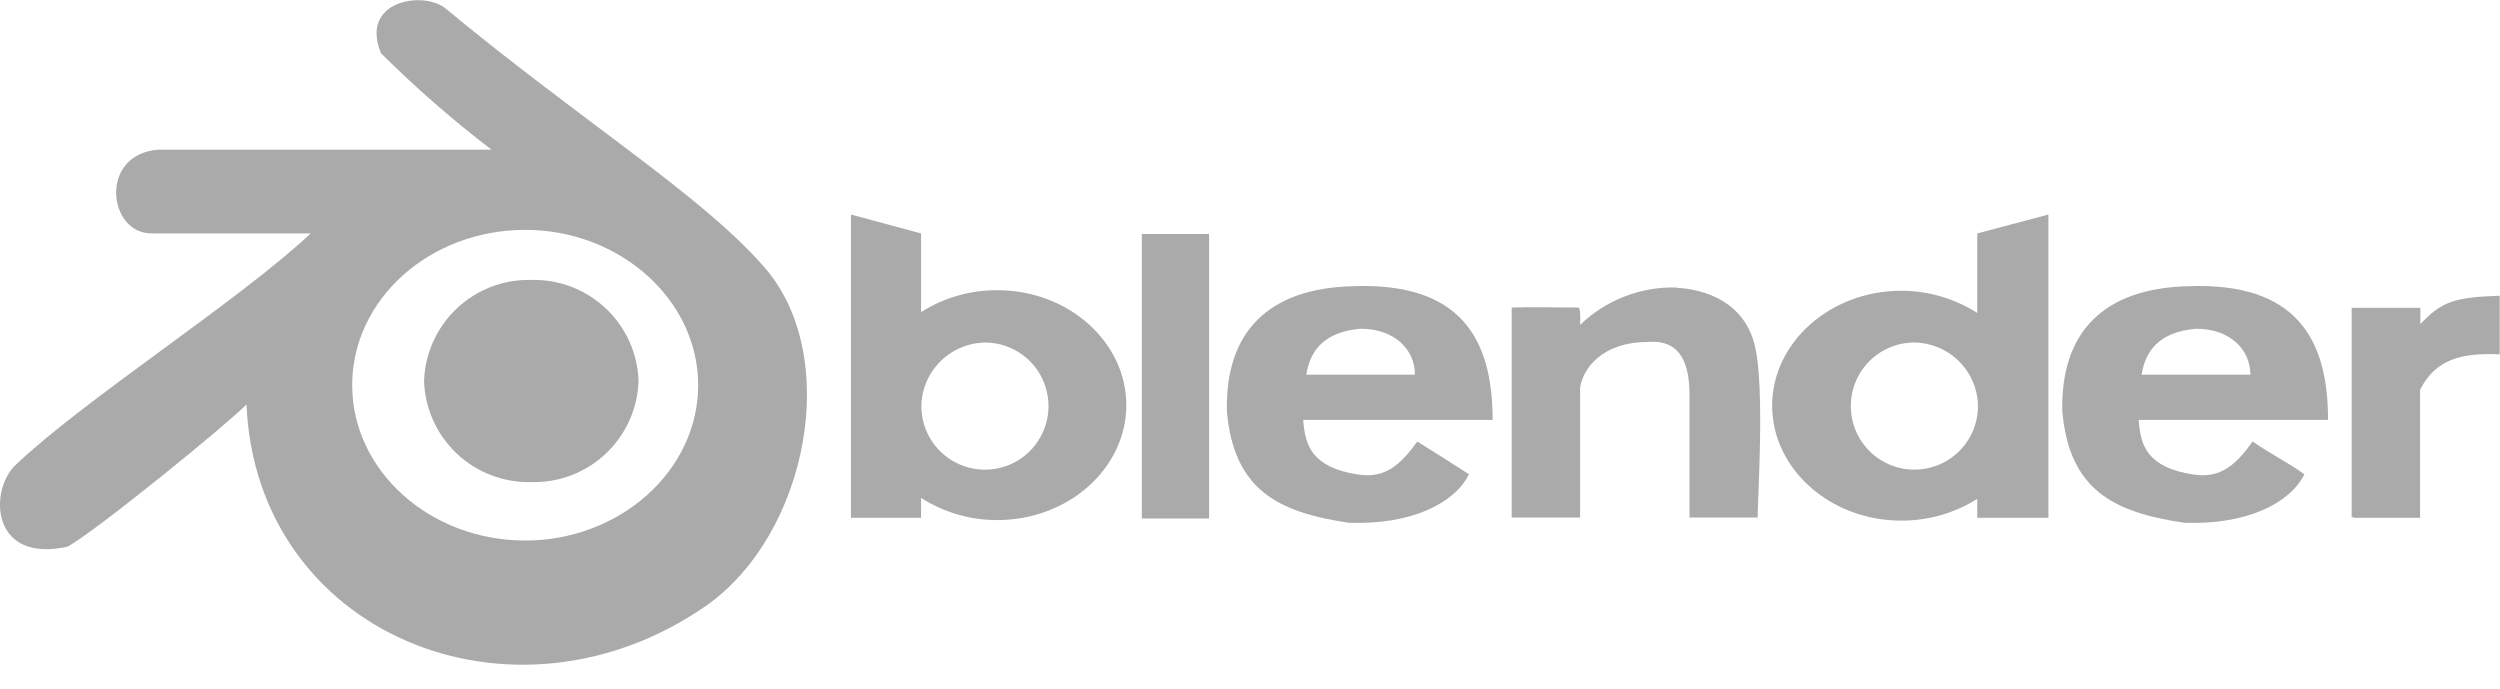 <svg width="98" height="27" viewBox="0 0 98 27" fill="none" xmlns="http://www.w3.org/2000/svg">
<g clip-path="url(#clip0_521_265)">
<path fill-rule="evenodd" clip-rule="evenodd" d="M44.76 20.325H47.397V9.173H44.76V20.325Z" fill="#AAAAAA"/>
<path fill-rule="evenodd" clip-rule="evenodd" d="M65.715 11.269C65.02 11.251 64.328 11.371 63.68 11.623C63.032 11.875 62.44 12.253 61.94 12.736C61.94 12.647 61.979 12.056 61.862 12.056C61.131 12.056 60.038 12.028 59.258 12.056V20.286C60.267 20.286 61.94 20.286 61.94 20.286C61.94 18.691 61.94 16.896 61.94 15.2C62.046 14.481 62.765 13.405 64.611 13.405C65.921 13.299 66.228 14.325 66.228 15.485V20.286H68.899C68.899 19.567 69.183 15.228 68.799 13.595C68.336 11.537 66.306 11.308 65.715 11.28V11.269Z" fill="#AAAAAA"/>
<path fill-rule="evenodd" clip-rule="evenodd" d="M33.356 8.409L36.105 9.151V12.234C36.999 11.668 38.036 11.37 39.094 11.376C41.882 11.376 44.152 13.405 44.152 15.881C44.152 18.357 41.882 20.387 39.094 20.387C38.035 20.39 36.998 20.088 36.105 19.517V20.297H33.356V8.409ZM38.682 13.428C39.171 13.442 39.646 13.6 40.046 13.883C40.446 14.165 40.755 14.559 40.932 15.015C41.11 15.472 41.149 15.971 41.045 16.449C40.94 16.928 40.697 17.365 40.346 17.707C39.995 18.048 39.551 18.278 39.069 18.369C38.588 18.459 38.09 18.406 37.639 18.215C37.188 18.025 36.803 17.705 36.532 17.297C36.261 16.889 36.117 16.41 36.117 15.92C36.128 15.25 36.405 14.612 36.885 14.145C37.366 13.678 38.012 13.42 38.682 13.428Z" fill="#AAAAAA"/>
<path fill-rule="evenodd" clip-rule="evenodd" d="M80.297 8.409L77.508 9.151V12.268C76.619 11.7 75.586 11.398 74.531 11.398C71.743 11.398 69.468 13.428 69.468 15.903C69.468 18.379 71.743 20.409 74.531 20.409C75.584 20.412 76.617 20.116 77.508 19.556V20.297H80.297V8.409ZM74.938 13.428C74.45 13.448 73.979 13.612 73.583 13.898C73.188 14.184 72.885 14.581 72.712 15.037C72.54 15.494 72.505 15.992 72.613 16.468C72.721 16.945 72.966 17.379 73.319 17.717C73.671 18.055 74.115 18.282 74.595 18.37C75.076 18.458 75.571 18.402 76.021 18.211C76.47 18.02 76.853 17.701 77.123 17.293C77.392 16.886 77.536 16.409 77.536 15.92C77.532 15.585 77.461 15.254 77.328 14.947C77.194 14.639 77.001 14.362 76.759 14.13C76.517 13.898 76.232 13.716 75.919 13.596C75.606 13.475 75.273 13.418 74.938 13.428Z" fill="#AAAAAA"/>
<path fill-rule="evenodd" clip-rule="evenodd" d="M91.259 16.444C91.259 13.26 89.988 11.063 85.789 11.219C82.477 11.297 80.77 13.004 80.843 16.126C81.116 19.182 82.811 20.08 85.622 20.492C88.047 20.581 89.754 19.745 90.334 18.591C89.704 18.139 88.923 17.743 88.304 17.308C87.624 18.256 87.021 18.758 85.995 18.602C84.194 18.334 83.899 17.487 83.837 16.461H91.259V16.444ZM83.949 14.688C84.105 13.762 84.618 13.015 86.085 12.886C87.395 12.886 88.215 13.684 88.215 14.688H83.949Z" fill="#AAAAAA"/>
<path fill-rule="evenodd" clip-rule="evenodd" d="M58.51 16.444C58.51 13.26 57.239 11.063 53.04 11.219C49.728 11.297 48.022 13.004 48.094 16.126C48.367 19.182 50.062 20.08 52.873 20.492C55.298 20.581 57.01 19.745 57.584 18.591C56.932 18.167 56.202 17.715 55.56 17.308C54.875 18.256 54.272 18.758 53.246 18.602C51.451 18.334 51.155 17.487 51.088 16.461H58.51V16.444ZM51.206 14.688C51.356 13.762 51.875 13.015 53.336 12.886C54.646 12.886 55.466 13.684 55.466 14.688H51.206Z" fill="#AAAAAA"/>
<path fill-rule="evenodd" clip-rule="evenodd" d="M92.263 20.297H94.794C94.844 20.297 94.867 20.297 94.867 20.297V15.279C95.475 14.08 96.489 13.823 97.989 13.89V11.593C96.227 11.654 95.714 11.81 94.878 12.708V12.095C94.878 12.067 94.878 12.067 94.805 12.067H92.263C92.207 12.067 92.185 12.067 92.185 12.095V20.275C92.185 20.275 92.185 20.275 92.263 20.275V20.297Z" fill="#AAAAAA"/>
<path fill-rule="evenodd" clip-rule="evenodd" d="M19.265 5.866H6.206C3.859 6.045 4.227 9.178 5.961 9.15C7.567 9.15 10.266 9.15 12.178 9.15C9.429 11.743 3.29 15.674 0.608 18.228C-0.435 19.221 -0.368 22.098 2.649 21.429C3.792 20.799 8.955 16.589 9.663 15.853C10.037 24.819 20.074 28.996 27.652 23.765C31.672 20.977 33.061 13.879 29.882 10.383C27.407 7.595 22.884 4.807 17.481 0.346C16.645 -0.379 14.069 2.42037e-05 14.938 2.091C16.298 3.441 17.743 4.702 19.265 5.866ZM20.587 9.011C24.312 9.011 27.368 11.76 27.368 15.1C27.368 18.44 24.312 21.189 20.587 21.189C16.862 21.189 13.806 18.462 13.806 15.1C13.806 11.738 16.84 9.011 20.587 9.011Z" fill="#AAAAAA"/>
<path fill-rule="evenodd" clip-rule="evenodd" d="M20.827 10.974C21.91 10.945 22.959 11.347 23.747 12.089C24.535 12.832 24.997 13.857 25.032 14.939C24.995 16.02 24.533 17.043 23.745 17.785C22.958 18.526 21.909 18.926 20.827 18.898C19.746 18.926 18.697 18.526 17.91 17.785C17.122 17.043 16.66 16.02 16.623 14.939C16.658 13.857 17.12 12.832 17.908 12.089C18.695 11.347 19.745 10.945 20.827 10.974Z" fill="#AAAAAA"/>
</g>
<defs>
<clipPath id="clip0_521_265">
<rect width="98" height="26.068" fill="white"/>
</clipPath>
</defs>
</svg>
